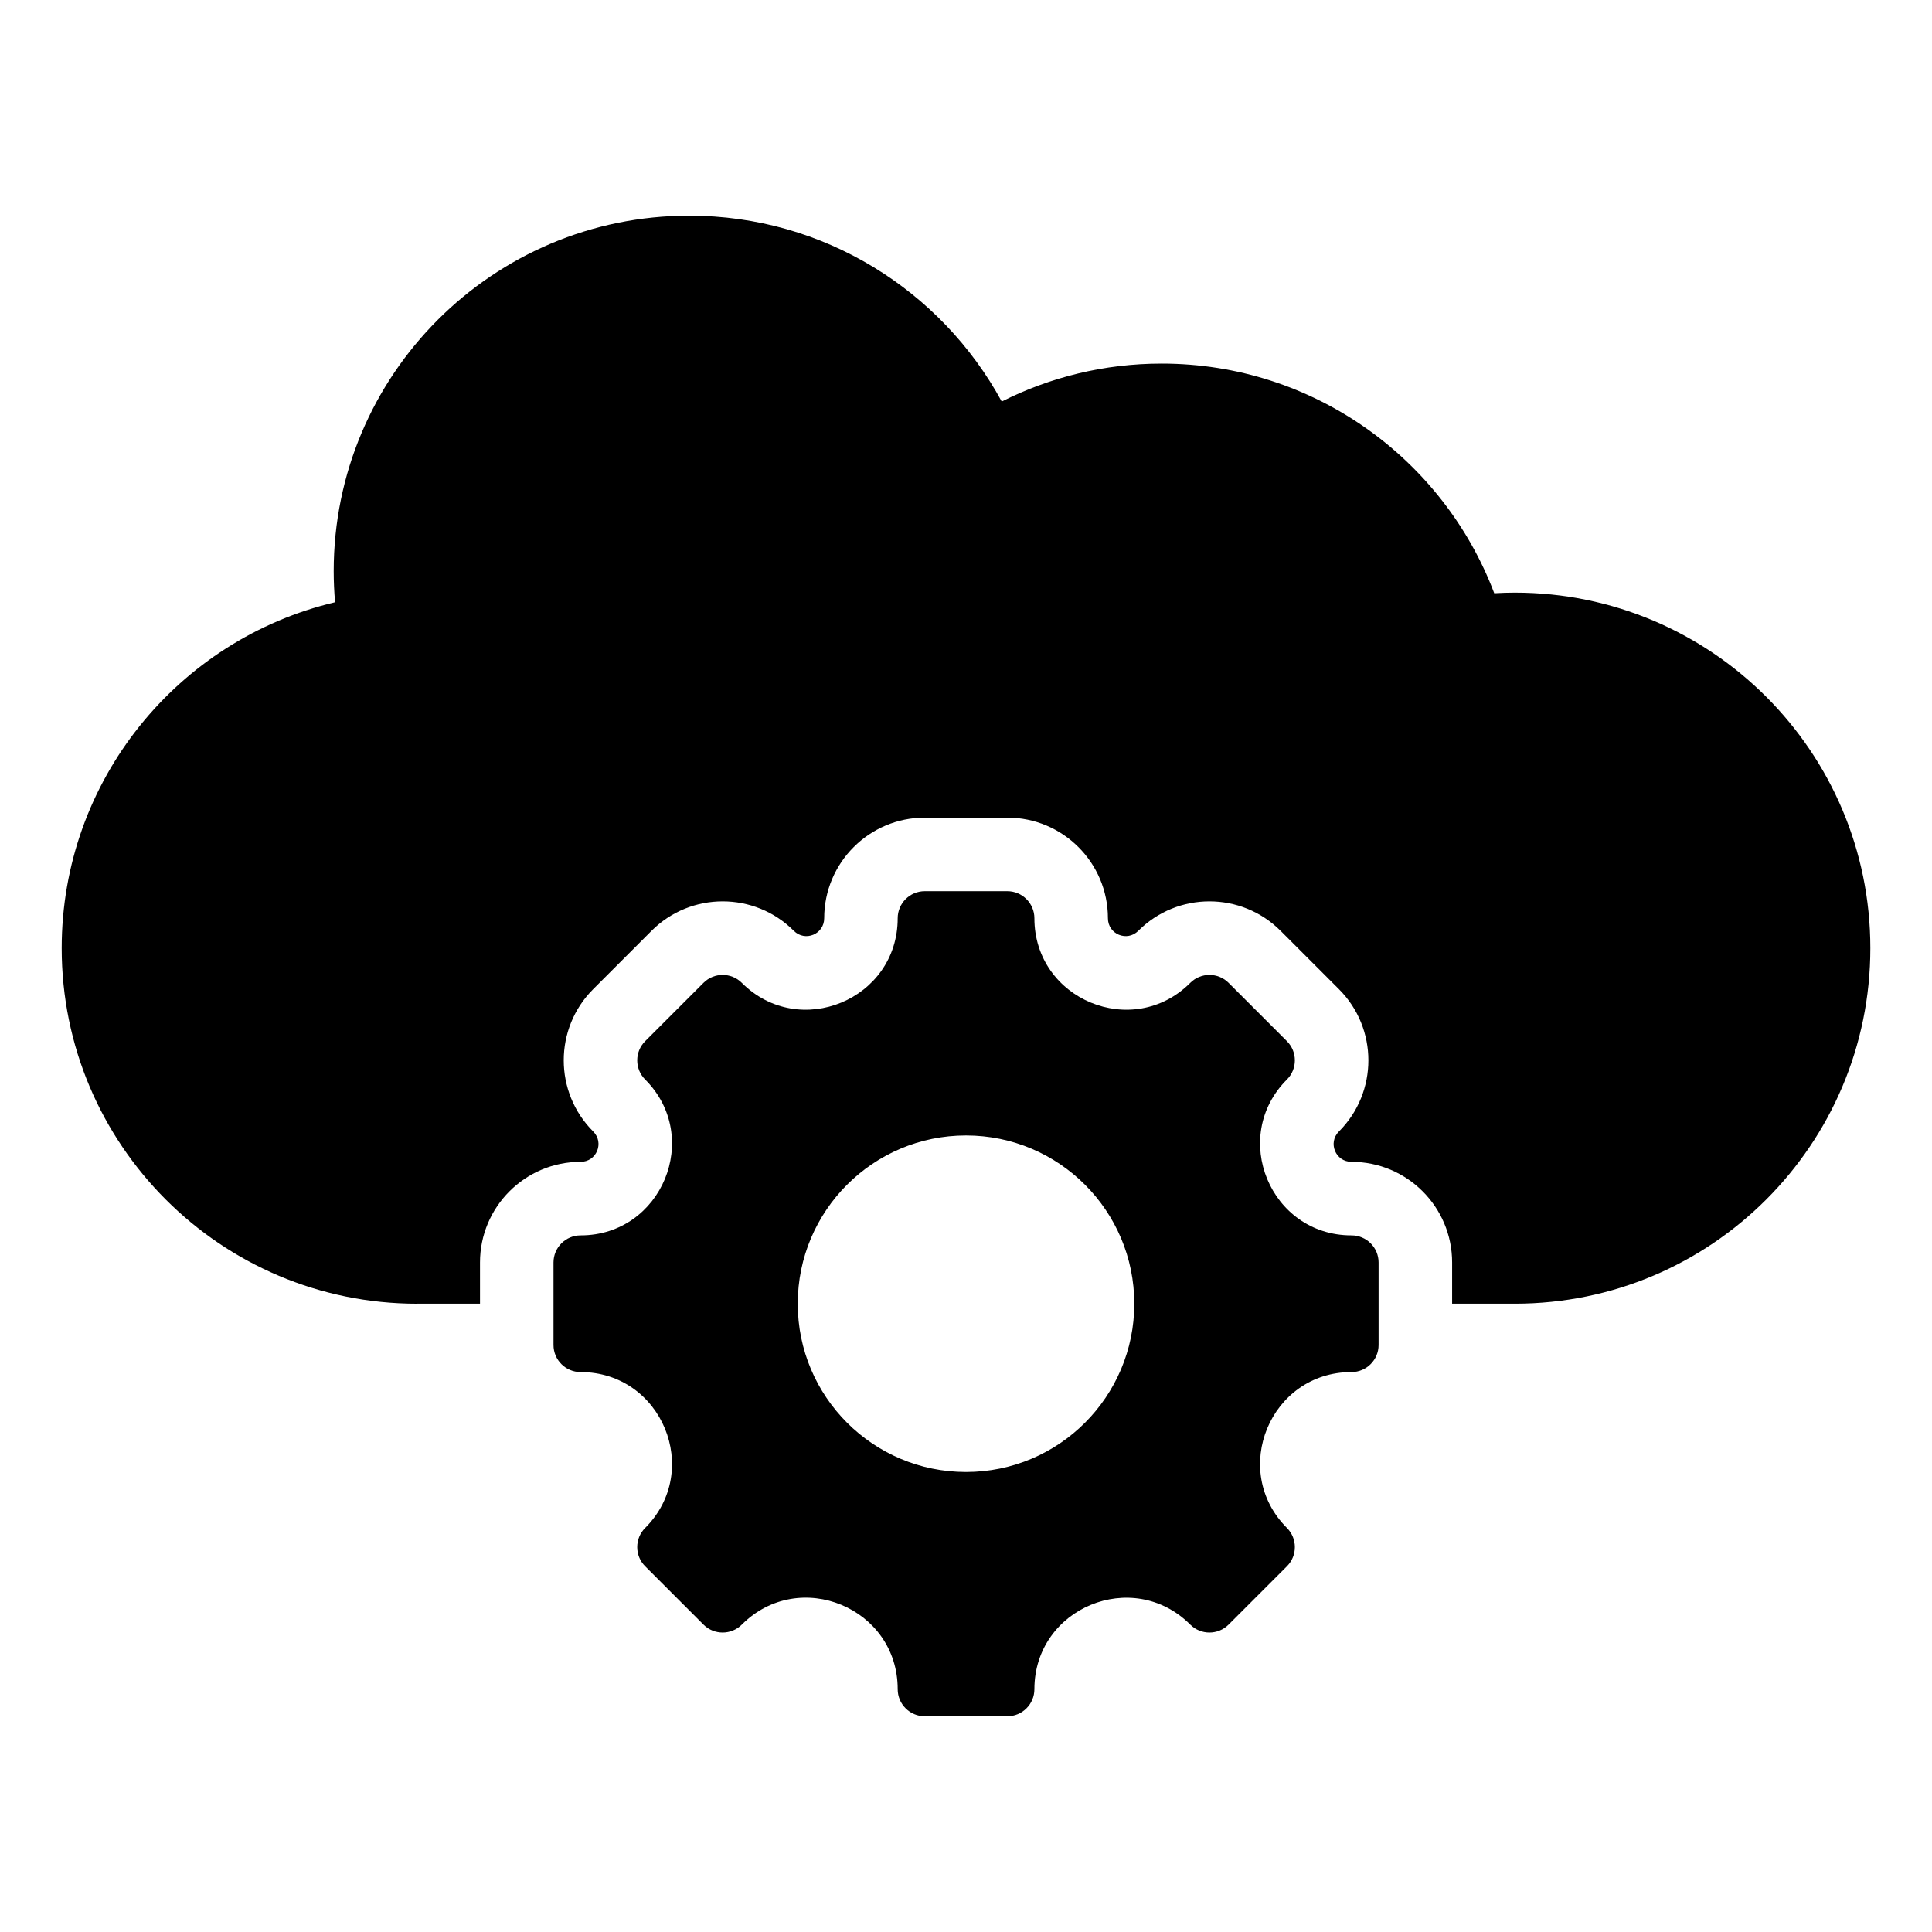 <?xml version="1.0" encoding="UTF-8"?>
<!-- Uploaded to: SVG Find, www.svgrepo.com, Generator: SVG Find Mixer Tools -->
<svg fill="#000000" width="800px" height="800px" version="1.1" viewBox="144 144 512 512" xmlns="http://www.w3.org/2000/svg">
 <path d="m254.57 489.5c-52.035 0-94.219-42.184-94.219-94.219 0-44.539 30.91-81.859 72.445-91.684-0.234-2.715-0.363-5.453-0.363-8.223 0-52.035 42.184-94.219 94.219-94.219 35.754 0 66.855 19.918 82.82 49.258 12.742-6.43 27.137-10.055 42.383-10.055 40.289 0 74.668 25.289 88.137 60.859 1.805-0.105 3.621-0.164 5.449-0.164 52.035 0 94.219 42.184 94.219 94.219 0 52.035-42.184 94.219-94.219 94.219h-16.613v-10.93c0-14.719-11.945-26.664-26.664-26.664-4.231 0-6.324-5.059-3.332-8.047 10.406-10.406 10.406-27.305 0-37.711l-15.461-15.461c-10.406-10.406-27.301-10.406-37.711 0-2.992 2.992-8.047 0.898-8.047-3.332 0-14.719-11.945-26.664-26.664-26.664h-21.863c-14.719 0-26.664 11.945-26.664 26.664 0 4.231-5.059 6.324-8.047 3.332-10.406-10.406-27.301-10.406-37.711 0-5.152 5.152-10.309 10.309-15.461 15.461-10.406 10.406-10.406 27.305 0 37.711 2.992 2.992 0.898 8.047-3.332 8.047-14.719 0-26.664 11.945-26.664 26.664v10.93h-16.637zm247.59 18.113c3.969 0 7.18-3.219 7.18-7.18v-21.863c0-3.969-3.211-7.18-7.18-7.18-21.531 0-32.332-26.082-17.109-41.309 2.801-2.801 2.801-7.352 0-10.156l-15.461-15.461c-2.801-2.801-7.352-2.801-10.156 0-15.223 15.223-41.309 4.418-41.309-17.109 0-3.969-3.219-7.18-7.18-7.18h-21.863c-3.969 0-7.184 3.211-7.184 7.18 0 21.531-26.082 32.332-41.309 17.109-2.801-2.801-7.352-2.801-10.156 0l-15.461 15.461c-2.801 2.801-2.801 7.352 0 10.156 15.223 15.223 4.418 41.309-17.109 41.309-3.969 0-7.18 3.219-7.18 7.18v21.863c0 3.969 3.211 7.18 7.18 7.18 21.531 0 32.332 26.082 17.109 41.309-2.801 2.801-2.801 7.352 0 10.156l15.461 15.461c2.801 2.801 7.352 2.801 10.156 0 15.242-15.246 41.309-4.445 41.309 17.109 0 3.969 3.219 7.18 7.184 7.18h21.863c3.969 0 7.18-3.211 7.18-7.18 0-21.531 26.082-32.332 41.309-17.109 2.801 2.801 7.352 2.801 10.156 0l15.461-15.461c2.801-2.801 2.801-7.352 0-10.156-15.227-15.227-4.426-41.309 17.109-41.309zm-57.562-18.113c0-24.629-19.965-44.594-44.594-44.594s-44.594 19.965-44.594 44.594 19.965 44.594 44.594 44.594c24.633 0.004 44.594-19.965 44.594-44.594z" fill-rule="evenodd"/>
</svg>
